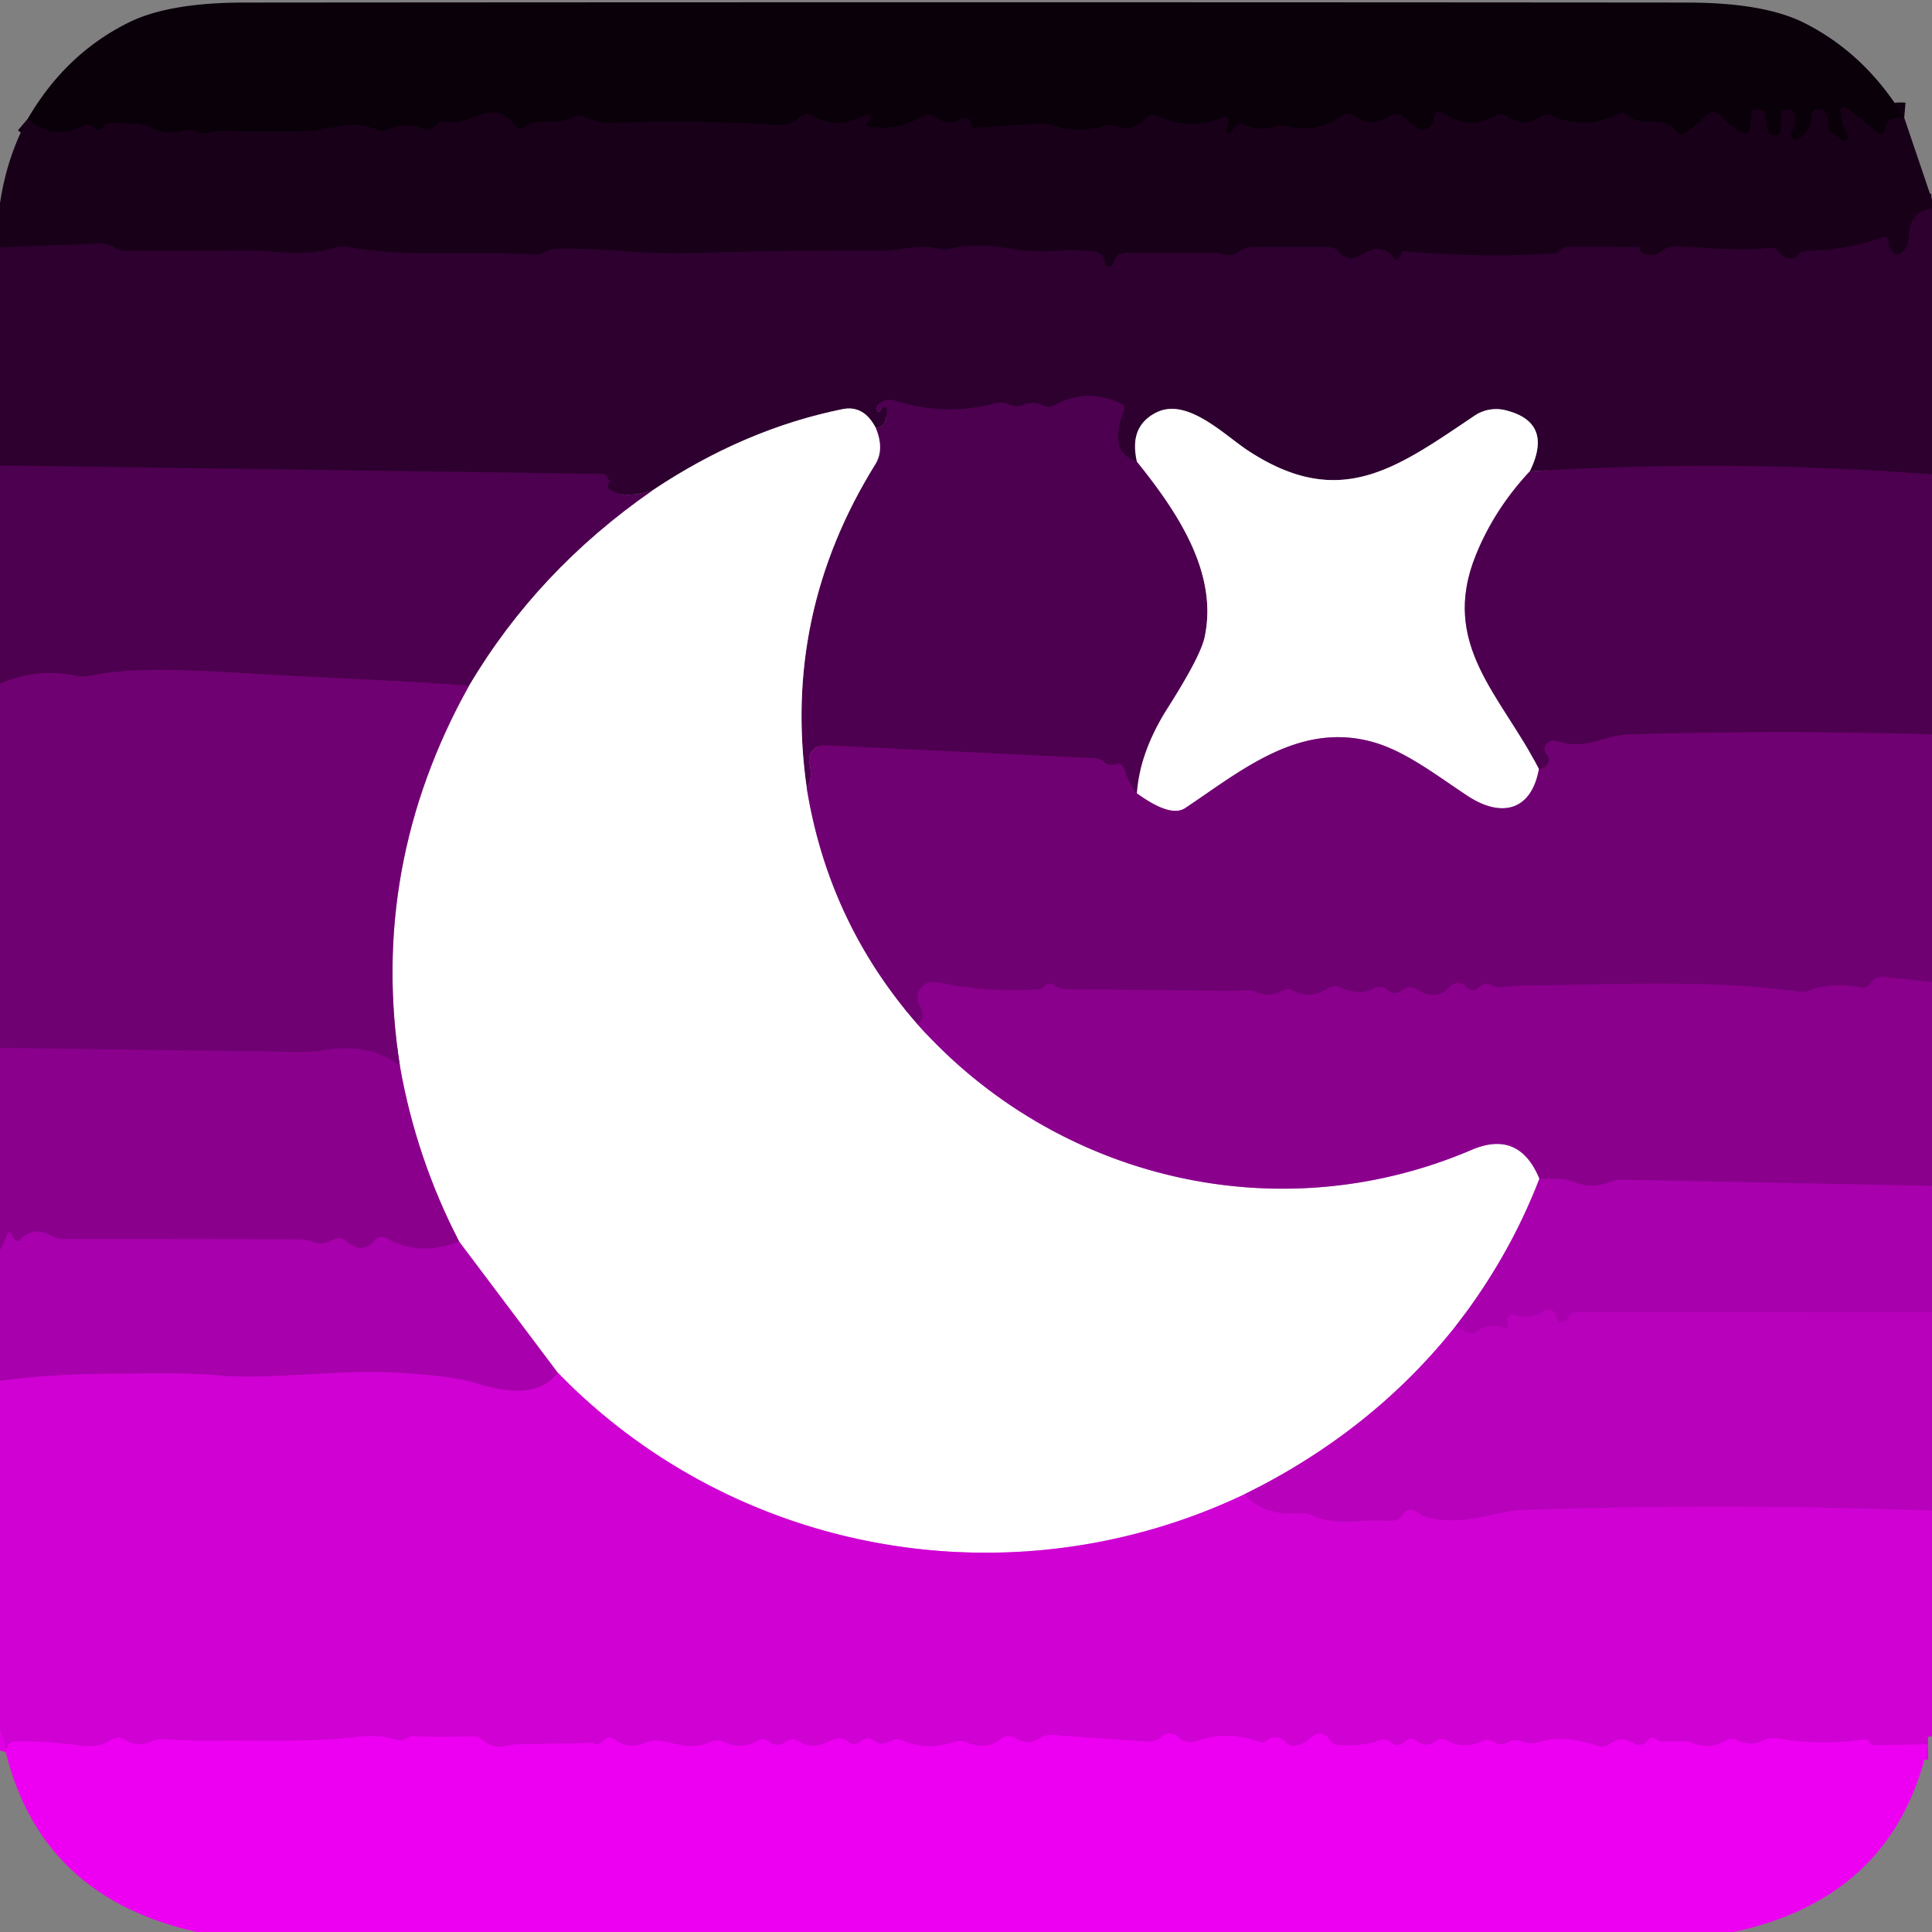 <?xml version="1.0" encoding="UTF-8" standalone="no"?>
<!DOCTYPE svg PUBLIC "-//W3C//DTD SVG 1.1//EN" "http://www.w3.org/Graphics/SVG/1.1/DTD/svg11.dtd">
<svg xmlns="http://www.w3.org/2000/svg" version="1.1" viewBox="0.00 0.00 128.00 128.00">
<rect x="0.00" y="0.00" width="128.00" height="128.00" fill="#808080" stroke="none"/>
<g stroke-width="2.00" fill="none" stroke-linecap="butt">
<path stroke="#110011" vector-effect="non-scaling-stroke" d="
  M 126.16 7.80
  Q 124.98 7.70 124.89 8.52
  Q 124.82 9.13 124.34 8.74
  L 122.60 7.35
  Q 121.82 6.72 121.97 7.71
  Q 122.07 8.34 122.41 8.93
  A 0.26 0.26 0.0 0 1 122.00 9.25
  Q 121.81 9.06 121.52 8.92
  Q 121.07 8.72 121.11 8.22
  Q 121.15 7.69 120.82 7.37
  A 0.48 0.48 0.0 0 0 120.01 7.71
  Q 119.99 8.70 119.18 9.19
  A 0.35 0.35 0.0 0 1 118.70 8.72
  Q 119.05 8.11 118.85 7.48
  A 0.30 0.30 0.0 0 0 118.54 7.27
  L 118.23 7.29
  Q 118.01 7.31 118.01 7.53
  L 118.00 8.53
  A 0.44 0.44 0.0 0 1 117.13 8.64
  Q 116.98 8.10 116.96 7.56
  Q 116.96 7.38 116.79 7.31
  Q 116.55 7.22 116.21 7.28
  A 0.20 0.19 -89.7 0 0 116.05 7.45
  L 115.94 8.46
  Q 115.87 9.02 115.37 8.76
  Q 114.56 8.34 113.99 7.65
  Q 113.60 7.19 113.14 7.58
  L 111.77 8.75
  Q 111.35 9.10 111.02 8.67
  C 110.16 7.53 108.87 8.55 107.90 7.66
  Q 107.57 7.36 107.18 7.56
  Q 105.06 8.64 102.82 7.69
  Q 102.37 7.49 101.96 7.78
  Q 100.93 8.50 99.92 7.74
  Q 99.51 7.43 99.07 7.68
  Q 97.35 8.64 95.73 7.55
  Q 95.05 7.10 94.98 7.91
  Q 94.94 8.28 94.70 8.46
  Q 94.26 8.79 93.83 8.44
  L 92.95 7.73
  Q 92.55 7.41 92.11 7.68
  Q 90.80 8.53 89.71 7.66
  A 0.66 0.65 46.3 0 0 88.94 7.64
  Q 87.29 8.83 85.39 8.38
  Q 84.95 8.27 84.51 8.39
  Q 83.38 8.70 82.35 8.26
  Q 82.09 8.15 81.89 8.36
  L 81.65 8.63
  Q 81.12 9.21 81.31 8.44
  Q 81.36 8.21 81.38 7.99
  Q 81.42 7.61 81.07 7.76
  Q 78.84 8.70 76.78 7.71
  Q 76.30 7.49 75.93 7.85
  Q 75.02 8.74 73.93 8.37
  Q 73.50 8.22 73.06 8.36
  Q 71.41 8.90 69.80 8.32
  Q 69.33 8.16 68.84 8.19
  L 64.62 8.47
  Q 64.48 8.48 64.42 8.36
  Q 64.33 8.18 64.24 8.01
  A 0.37 0.36 60.8 0 0 63.73 7.86
  Q 62.78 8.42 61.97 7.75
  Q 61.56 7.42 61.12 7.70
  Q 59.49 8.73 57.48 8.38
  Q 57.32 8.35 57.41 8.21
  Q 57.47 8.11 57.55 8.00
  Q 58.03 7.29 56.99 7.78
  Q 55.35 8.56 53.83 7.65
  Q 53.40 7.40 53.03 7.74
  Q 52.79 7.95 52.52 8.09
  Q 52.12 8.32 51.44 8.27
  Q 45.94 7.94 40.42 8.15
  Q 39.91 8.17 39.43 8.00
  L 38.75 7.76
  Q 38.30 7.59 37.87 7.82
  C 36.77 8.39 35.66 7.75 34.80 8.38
  Q 34.40 8.67 34.10 8.28
  C 32.58 6.39 31.32 8.38 29.46 8.08
  Q 29.08 8.02 28.85 8.33
  Q 28.54 8.72 28.02 8.53
  Q 26.79 8.09 25.74 8.56
  Q 25.34 8.74 24.94 8.58
  Q 23.83 8.13 22.71 8.33
  Q 20.80 8.68 20.65 8.68
  Q 17.57 8.75 14.49 8.67
  Q 14.43 8.67 13.53 8.84
  Q 13.23 8.89 13.00 8.74
  Q 12.66 8.52 12.27 8.64
  Q 11.10 8.99 9.96 8.45
  Q 9.46 8.22 8.91 8.20
  L 7.35 8.14
  A 0.58 0.58 0.0 0 0 6.86 8.38
  Q 6.55 8.80 6.19 8.46
  Q 5.85 8.13 5.43 8.36
  Q 3.59 9.36 1.84 7.87"
/>
<path stroke="#230024" vector-effect="non-scaling-stroke" d="
  M 128.00 13.83
  Q 126.53 13.90 126.45 15.79
  A 0.96 0.77 60.6 0 1 126.40 16.09
  Q 126.22 16.70 125.79 16.85
  Q 125.56 16.94 125.40 16.74
  Q 125.11 16.39 125.12 16.10
  Q 125.14 15.56 124.63 15.75
  Q 122.27 16.60 119.71 16.61
  A 0.77 0.75 -68.7 0 0 119.14 16.87
  Q 118.85 17.19 118.45 17.10
  Q 118.08 17.03 117.87 16.71
  Q 117.65 16.36 117.25 16.42
  C 115.43 16.68 112.88 16.37 110.98 16.34
  Q 110.51 16.33 110.14 16.62
  Q 109.59 17.07 108.83 16.78
  Q 108.75 16.75 108.72 16.70
  Q 108.64 16.59 108.63 16.46
  Q 108.62 16.37 108.52 16.37
  Q 106.14 16.37 103.75 16.36
  Q 103.56 16.36 103.38 16.57
  Q 103.20 16.78 102.92 16.80
  Q 97.96 17.11 93.03 16.64
  Q 92.92 16.63 92.87 16.73
  Q 92.79 16.90 92.72 17.04
  Q 92.55 17.36 92.34 17.07
  Q 91.86 16.45 91.05 16.51
  Q 90.86 16.53 89.99 16.97
  Q 89.24 17.35 88.69 16.69
  Q 88.42 16.37 88.00 16.37
  L 82.96 16.37
  A 1.48 1.46 27.0 0 0 82.11 16.64
  Q 81.57 17.03 80.98 16.83
  Q 80.69 16.74 80.39 16.74
  L 74.70 16.74
  Q 74.31 16.74 74.01 16.98
  Q 73.80 17.15 73.75 17.45
  A 0.26 0.26 0.0 0 1 73.25 17.50
  L 73.14 17.17
  Q 72.98 16.72 72.51 16.67
  Q 71.12 16.51 69.74 16.63
  C 67.37 16.83 65.55 15.90 63.04 16.46
  Q 62.56 16.57 62.08 16.46
  C 60.85 16.17 59.40 16.62 58.50 16.61
  Q 51.94 16.58 45.38 16.78
  C 42.72 16.86 39.73 16.40 36.86 16.49
  C 36.25 16.51 35.91 16.90 35.50 16.88
  C 30.81 16.57 27.08 17.09 23.10 16.37
  Q 22.61 16.29 22.13 16.43
  C 20.11 17.04 18.04 16.59 16.46 16.60
  Q 12.34 16.63 8.21 16.61
  Q 8.00 16.61 7.81 16.51
  Q 7.66 16.43 7.52 16.35
  Q 7.08 16.12 6.58 16.14
  L 0.00 16.39"
/>
<path stroke="#3d003f" vector-effect="non-scaling-stroke" d="
  M 128.00 31.43
  Q 114.80 30.41 101.35 31.23"
/>
<path stroke="#968097" vector-effect="non-scaling-stroke" d="
  M 101.35 31.23
  Q 102.95 27.97 99.74 27.18
  A 2.58 2.53 34.7 0 0 97.71 27.53
  C 92.52 31.02 88.80 33.83 82.74 29.89
  C 81.12 28.84 78.64 26.27 76.57 27.35
  Q 74.79 28.27 75.32 30.58"
/>
<path stroke="#3d003f" vector-effect="non-scaling-stroke" d="
  M 75.32 30.58
  Q 73.39 29.97 74.44 27.26
  Q 74.59 26.88 74.22 26.71
  Q 72.00 25.69 69.89 26.84
  Q 69.50 27.05 69.11 26.86
  Q 68.48 26.55 67.76 26.84
  Q 67.33 27.01 66.88 26.80
  Q 66.44 26.60 65.97 26.72
  Q 62.57 27.61 59.26 26.54
  Q 58.84 26.40 58.44 26.61
  Q 58.01 26.85 58.12 27.23
  Q 58.15 27.35 58.24 27.26
  L 58.51 26.99
  A 0.15 0.15 0.0 0 1 58.76 27.10
  Q 58.77 28.36 58.01 28.33"
/>
<path stroke="#968097" vector-effect="non-scaling-stroke" d="
  M 58.01 28.33
  Q 57.22 26.82 55.81 27.11
  Q 49.30 28.43 43.23 32.49"
/>
<path stroke="#3d003f" vector-effect="non-scaling-stroke" d="
  M 43.23 32.49
  Q 41.21 33.12 40.34 32.38
  Q 40.26 32.31 40.27 32.21
  Q 40.27 32.04 40.37 31.96
  Q 40.45 31.89 40.37 31.82
  Q 40.28 31.75 40.22 31.61
  Q 40.12 31.41 39.90 31.40
  L 0.00 30.84"
/>
<path stroke="#a680a7" vector-effect="non-scaling-stroke" d="
  M 75.32 30.58
  C 78.09 34.01 80.71 38.00 79.81 42.22
  Q 79.54 43.48 77.39 46.87
  Q 75.52 49.80 75.32 52.56"
/>
<path stroke="#5f0161" vector-effect="non-scaling-stroke" d="
  M 75.32 52.56
  Q 74.95 52.25 74.47 50.93
  Q 74.32 50.51 73.90 50.64
  Q 73.48 50.77 73.17 50.51
  Q 72.87 50.25 72.47 50.23
  L 54.62 49.38
  A 0.97 0.97 0.0 0 0 53.63 50.56
  Q 53.87 51.61 53.45 52.21"
/>
<path stroke="#a680a7" vector-effect="non-scaling-stroke" d="
  M 53.45 52.21
  Q 51.80 40.73 57.99 30.76
  Q 58.61 29.75 58.01 28.33"
/>
<path stroke="#b880b9" vector-effect="non-scaling-stroke" d="
  M 53.45 52.21
  Q 54.89 61.11 60.78 67.85"
/>
<path stroke="#c580c6" vector-effect="non-scaling-stroke" d="
  M 60.78 67.85
  C 69.94 78.12 84.65 81.68 97.50 76.18
  Q 100.64 74.84 101.99 78.09"
/>
<path stroke="#d480d6" vector-effect="non-scaling-stroke" d="
  M 101.99 78.09
  Q 99.98 83.31 96.44 87.86"
/>
<path stroke="#db80dd" vector-effect="non-scaling-stroke" d="
  M 96.44 87.86
  Q 90.92 94.82 82.45 99.00"
/>
<path stroke="#e780e9" vector-effect="non-scaling-stroke" d="
  M 82.45 99.00
  C 67.12 106.29 48.77 103.11 36.94 90.93"
/>
<path stroke="#d480d6" vector-effect="non-scaling-stroke" d="
  M 36.94 90.93
  L 30.42 82.26"
/>
<path stroke="#c580c6" vector-effect="non-scaling-stroke" d="
  M 30.42 82.26
  Q 27.57 76.73 26.50 70.66"
/>
<path stroke="#b880b9" vector-effect="non-scaling-stroke" d="
  M 26.50 70.66
  Q 24.42 57.40 31.07 45.43"
/>
<path stroke="#a680a7" vector-effect="non-scaling-stroke" d="
  M 31.07 45.43
  Q 35.60 37.78 43.23 32.49"
/>
<path stroke="#a680a7" vector-effect="non-scaling-stroke" d="
  M 101.35 31.23
  Q 99.01 33.74 97.79 36.75
  C 95.36 42.71 99.45 46.05 101.96 50.94"
/>
<path stroke="#b880b9" vector-effect="non-scaling-stroke" d="
  M 101.96 50.94
  C 101.47 53.70 99.50 54.21 97.26 52.75
  C 95.28 51.45 93.18 49.80 91.02 49.18
  C 86.09 47.76 82.22 51.08 78.52 53.54
  Q 77.55 54.18 75.32 52.56"
/>
<path stroke="#5f0161" vector-effect="non-scaling-stroke" d="
  M 31.07 45.43
  Q 28.49 45.21 20.75 44.85
  C 14.65 44.57 9.73 44.00 5.98 44.77
  Q 5.50 44.87 5.01 44.77
  Q 2.45 44.22 0.00 45.31"
/>
<path stroke="#5f0161" vector-effect="non-scaling-stroke" d="
  M 128.00 48.66
  Q 118.01 48.36 107.91 48.66
  C 106.21 48.72 105.09 49.73 103.17 49.11
  Q 102.62 48.94 102.37 49.46
  Q 102.26 49.69 102.46 49.94
  Q 102.82 50.40 102.38 50.79
  Q 102.18 50.96 101.96 50.94"
/>
<path stroke="#7d0180" vector-effect="non-scaling-stroke" d="
  M 26.50 70.66
  Q 24.64 69.06 21.39 69.59
  Q 20.70 69.71 19.99 69.70
  L 0.00 69.43"
/>
<path stroke="#7d0180" vector-effect="non-scaling-stroke" d="
  M 128.00 65.06
  L 124.73 64.73
  A 0.79 0.79 0.0 0 0 123.98 65.10
  Q 123.71 65.52 123.21 65.42
  Q 121.41 65.08 120.04 65.58
  Q 119.56 65.76 119.05 65.69
  C 113.15 64.88 106.95 65.24 100.99 65.30
  Q 100.12 65.31 99.57 65.41
  Q 99.17 65.48 98.82 65.27
  Q 98.41 65.04 98.00 65.40
  Q 97.52 65.84 97.09 65.35
  Q 96.94 65.18 96.74 65.14
  Q 96.33 65.08 96.06 65.38
  Q 95.16 66.34 93.98 65.62
  Q 93.65 65.42 93.44 65.42
  Q 93.11 65.43 92.83 65.65
  A 0.68 0.67 -44.2 0 1 91.98 65.64
  Q 91.47 65.20 90.89 65.54
  Q 90.50 65.77 90.04 65.74
  Q 89.39 65.71 88.82 65.44
  Q 88.36 65.22 87.93 65.50
  Q 86.78 66.25 85.70 65.65
  Q 85.30 65.43 84.91 65.67
  C 84.31 66.02 83.85 65.97 83.15 65.70
  Q 82.79 65.56 82.37 65.63
  Q 82.14 65.66 81.92 65.66
  L 70.58 65.54
  Q 70.20 65.53 69.88 65.31
  Q 69.40 64.97 69.01 65.54
  Q 65.47 65.79 62.05 65.08
  A 1.04 1.04 0.0 0 0 60.94 66.63
  Q 61.39 67.40 60.78 67.85"
/>
<path stroke="#99009d" vector-effect="non-scaling-stroke" d="
  M 128.00 78.57
  L 107.35 78.16
  A 1.46 1.36 31.7 0 0 106.80 78.27
  Q 105.48 78.81 104.28 78.32
  Q 103.80 78.12 103.28 78.11
  L 101.99 78.09"
/>
<path stroke="#99009d" vector-effect="non-scaling-stroke" d="
  M 30.42 82.26
  Q 27.80 83.28 25.62 82.05
  Q 25.18 81.80 24.84 82.18
  Q 23.98 83.16 22.94 82.24
  Q 22.53 81.88 22.05 82.15
  Q 21.34 82.54 20.68 82.27
  Q 20.28 82.11 19.85 82.11
  L 4.20 82.09
  Q 3.76 82.09 3.38 81.87
  Q 2.24 81.18 1.29 82.17
  Q 1.17 82.31 1.03 82.19
  Q 0.90 82.07 0.82 81.88
  Q 0.62 81.41 0.42 81.89
  L 0.00 82.90"
/>
<path stroke="#b001b4" vector-effect="non-scaling-stroke" d="
  M 128.00 86.95
  L 104.51 86.91
  Q 104.03 86.91 103.84 87.36
  Q 103.76 87.55 103.51 87.62
  A 0.23 0.22 66.9 0 1 103.25 87.51
  Q 103.19 87.37 103.13 87.22
  Q 102.87 86.52 102.23 86.91
  Q 101.36 87.44 100.31 87.09
  A 0.35 0.35 0.0 0 0 99.86 87.44
  Q 99.88 87.63 99.87 87.82
  Q 99.87 88.08 99.63 87.99
  Q 98.55 87.61 97.91 88.19
  Q 97.61 88.47 97.24 88.28
  L 96.44 87.86"
/>
<path stroke="#bc01c0" vector-effect="non-scaling-stroke" d="
  M 36.94 90.93
  Q 35.56 92.93 31.50 91.63
  Q 29.96 91.14 26.00 90.93
  C 22.43 90.75 17.83 91.41 14.63 91.14
  C 11.76 90.90 9.83 91.01 7.33 91.02
  Q 3.53 91.02 0.00 91.48"
/>
<path stroke="#c301c7" vector-effect="non-scaling-stroke" d="
  M 128.00 100.08
  Q 114.52 99.59 101.03 100.03
  C 98.99 100.10 97.17 101.12 94.70 100.57
  Q 94.30 100.48 93.97 100.23
  Q 93.33 99.74 92.91 100.37
  A 0.92 0.92 0.0 0 1 92.08 100.77
  C 90.40 100.61 88.50 101.16 86.99 100.41
  Q 86.58 100.21 86.12 100.25
  Q 83.74 100.46 82.45 99.00"
/>
<path stroke="#de01e3" vector-effect="non-scaling-stroke" d="
  M 127.74 115.58
  L 124.16 115.62
  Q 123.92 115.62 123.84 115.40
  Q 123.77 115.20 123.51 115.24
  Q 120.63 115.67 117.72 115.17
  A 1.52 1.49 -53.1 0 0 116.80 115.31
  Q 115.99 115.72 115.11 115.31
  Q 114.68 115.11 114.27 115.34
  Q 113.16 115.98 112.04 115.42
  A 0.38 0.38 0.0 0 0 111.87 115.38
  L 110.19 115.38
  Q 109.95 115.38 109.75 115.24
  Q 109.42 114.99 109.10 115.37
  A 0.68 0.67 36.4 0 1 108.22 115.50
  Q 107.40 114.98 106.68 115.53
  Q 106.29 115.83 105.82 115.67
  Q 103.60 114.92 101.99 115.40
  Q 101.30 115.60 100.82 115.38
  Q 100.36 115.18 99.93 115.42
  Q 99.41 115.71 98.95 115.40
  Q 98.58 115.16 98.18 115.36
  Q 97.03 115.93 95.87 115.31
  Q 95.46 115.10 95.10 115.37
  Q 94.48 115.84 93.87 115.35
  Q 93.48 115.04 93.10 115.37
  Q 92.58 115.81 92.20 115.47
  Q 91.83 115.13 91.36 115.31
  Q 90.29 115.71 88.76 115.62
  Q 88.27 115.59 88.10 115.28
  Q 87.87 114.88 87.42 114.87
  Q 87.11 114.87 86.89 115.09
  Q 86.51 115.47 86.00 115.62
  Q 85.42 115.78 85.13 115.38
  A 0.95 0.68 -20.3 0 0 84.25 115.14
  Q 84.08 115.17 83.95 115.30
  Q 83.74 115.52 83.45 115.41
  Q 81.26 114.63 79.26 115.36
  A 1.14 1.12 -33.7 0 1 78.12 115.14
  Q 77.52 114.59 76.92 115.09
  Q 76.52 115.42 76.01 115.39
  L 69.73 114.95
  A 1.41 1.40 -59.3 0 0 68.88 115.17
  Q 68.08 115.69 67.30 115.17
  A 0.84 0.83 -46.3 0 0 66.33 115.20
  Q 65.26 116.01 64.02 115.43
  Q 63.64 115.26 63.25 115.40
  Q 61.44 116.04 59.74 115.29
  Q 59.45 115.17 59.16 115.29
  Q 58.96 115.37 58.76 115.45
  Q 58.30 115.64 57.92 115.34
  Q 57.48 115.00 57.05 115.36
  Q 56.61 115.73 56.16 115.38
  Q 55.73 115.04 55.22 115.25
  C 54.17 115.69 53.78 115.88 52.83 115.33
  A 0.66 0.65 -48.7 0 0 52.10 115.38
  Q 51.50 115.83 50.91 115.38
  Q 50.56 115.12 50.18 115.33
  Q 49.09 115.96 47.97 115.41
  Q 47.55 115.20 47.11 115.40
  C 45.73 116.03 44.78 115.45 43.60 115.31
  Q 43.23 115.26 42.88 115.42
  Q 41.67 115.95 40.78 115.28
  Q 40.32 114.93 39.94 115.36
  Q 39.62 115.71 39.24 115.47
  Q 36.86 115.54 34.45 115.56
  Q 34.07 115.56 33.70 115.65
  Q 32.66 115.89 31.99 115.31
  Q 31.64 115.00 31.17 115.03
  Q 29.27 115.13 27.39 115.02
  Q 27.26 115.01 27.16 115.06
  Q 27.02 115.13 26.88 115.21
  A 0.71 0.68 36.4 0 1 26.34 115.28
  Q 25.04 114.91 23.72 115.07
  C 20.51 115.45 17.24 115.29 14.00 115.33
  Q 12.49 115.35 10.96 115.23
  Q 10.44 115.18 9.97 115.40
  Q 9.11 115.80 8.30 115.28
  Q 7.83 114.98 7.36 115.28
  Q 6.52 115.80 5.50 115.67
  Q 3.29 115.37 1.08 115.36
  Q 0.66 115.36 0.49 115.75
  Q 0.43 115.89 0.38 116.08"
/>
</g>
<path fill="#090009" d="
  M 126.16 7.80
  Q 124.98 7.70 124.89 8.52
  Q 124.82 9.13 124.34 8.74
  L 122.60 7.35
  Q 121.82 6.72 121.97 7.71
  Q 122.07 8.34 122.41 8.93
  A 0.26 0.26 0.0 0 1 122.00 9.25
  Q 121.81 9.06 121.52 8.92
  Q 121.07 8.72 121.11 8.22
  Q 121.15 7.69 120.82 7.37
  A 0.48 0.48 0.0 0 0 120.01 7.71
  Q 119.99 8.70 119.18 9.19
  A 0.35 0.35 0.0 0 1 118.70 8.72
  Q 119.05 8.11 118.85 7.48
  A 0.30 0.30 0.0 0 0 118.54 7.27
  L 118.23 7.29
  Q 118.01 7.31 118.01 7.53
  L 118.00 8.53
  A 0.44 0.44 0.0 0 1 117.13 8.64
  Q 116.98 8.10 116.96 7.56
  Q 116.96 7.38 116.79 7.31
  Q 116.55 7.22 116.21 7.28
  A 0.20 0.19 -89.7 0 0 116.05 7.45
  L 115.94 8.46
  Q 115.87 9.02 115.37 8.76
  Q 114.56 8.34 113.99 7.65
  Q 113.60 7.19 113.14 7.58
  L 111.77 8.75
  Q 111.35 9.10 111.02 8.67
  C 110.16 7.53 108.87 8.55 107.90 7.66
  Q 107.57 7.36 107.18 7.56
  Q 105.06 8.64 102.82 7.69
  Q 102.37 7.49 101.96 7.78
  Q 100.93 8.50 99.92 7.74
  Q 99.51 7.43 99.07 7.68
  Q 97.35 8.64 95.73 7.55
  Q 95.05 7.10 94.98 7.91
  Q 94.94 8.28 94.70 8.46
  Q 94.26 8.79 93.83 8.44
  L 92.95 7.73
  Q 92.55 7.41 92.11 7.68
  Q 90.80 8.53 89.71 7.66
  A 0.66 0.65 46.3 0 0 88.94 7.64
  Q 87.29 8.83 85.39 8.38
  Q 84.95 8.27 84.51 8.39
  Q 83.38 8.70 82.35 8.26
  Q 82.09 8.15 81.89 8.36
  L 81.65 8.63
  Q 81.12 9.21 81.31 8.44
  Q 81.36 8.21 81.38 7.99
  Q 81.42 7.61 81.07 7.76
  Q 78.84 8.70 76.78 7.71
  Q 76.30 7.49 75.93 7.85
  Q 75.02 8.74 73.93 8.37
  Q 73.50 8.22 73.06 8.36
  Q 71.41 8.90 69.80 8.32
  Q 69.33 8.16 68.84 8.19
  L 64.62 8.47
  Q 64.48 8.48 64.42 8.36
  Q 64.33 8.18 64.24 8.01
  A 0.37 0.36 60.8 0 0 63.73 7.86
  Q 62.78 8.42 61.97 7.75
  Q 61.56 7.42 61.12 7.70
  Q 59.49 8.73 57.48 8.38
  Q 57.32 8.35 57.41 8.21
  Q 57.47 8.11 57.55 8.00
  Q 58.03 7.29 56.99 7.78
  Q 55.35 8.56 53.83 7.65
  Q 53.40 7.40 53.03 7.74
  Q 52.79 7.95 52.52 8.09
  Q 52.12 8.32 51.44 8.27
  Q 45.94 7.94 40.42 8.15
  Q 39.91 8.17 39.43 8.00
  L 38.75 7.76
  Q 38.30 7.59 37.87 7.82
  C 36.77 8.39 35.66 7.75 34.80 8.38
  Q 34.40 8.67 34.10 8.28
  C 32.58 6.39 31.32 8.38 29.46 8.08
  Q 29.08 8.02 28.85 8.33
  Q 28.54 8.72 28.02 8.53
  Q 26.79 8.09 25.74 8.56
  Q 25.34 8.74 24.94 8.58
  Q 23.83 8.13 22.71 8.33
  Q 20.80 8.68 20.65 8.68
  Q 17.57 8.75 14.49 8.67
  Q 14.43 8.67 13.53 8.84
  Q 13.23 8.89 13.00 8.74
  Q 12.66 8.52 12.27 8.64
  Q 11.10 8.99 9.96 8.45
  Q 9.46 8.22 8.91 8.20
  L 7.35 8.14
  A 0.58 0.58 0.0 0 0 6.86 8.38
  Q 6.55 8.80 6.19 8.46
  Q 5.85 8.13 5.43 8.36
  Q 3.59 9.36 1.84 7.87
  Q 4.35 3.55 8.55 1.48
  Q 11.21 0.17 16.19 0.17
  Q 63.96 0.13 111.73 0.17
  Q 116.85 0.17 119.52 1.51
  Q 123.59 3.55 126.16 7.80
  Z"
/>
<path fill="#180019" d="
  M 126.16 7.80
  L 128.00 13.23
  Q 128.05 13.43 128.00 13.83
  Q 126.53 13.90 126.45 15.79
  A 0.96 0.77 60.6 0 1 126.40 16.09
  Q 126.22 16.70 125.79 16.85
  Q 125.56 16.94 125.40 16.74
  Q 125.11 16.39 125.12 16.10
  Q 125.14 15.56 124.63 15.75
  Q 122.27 16.60 119.71 16.61
  A 0.77 0.75 -68.7 0 0 119.14 16.87
  Q 118.85 17.19 118.45 17.10
  Q 118.08 17.03 117.87 16.71
  Q 117.65 16.36 117.25 16.42
  C 115.43 16.68 112.88 16.37 110.98 16.34
  Q 110.51 16.33 110.14 16.62
  Q 109.59 17.07 108.83 16.78
  Q 108.75 16.75 108.72 16.70
  Q 108.64 16.59 108.63 16.46
  Q 108.62 16.37 108.52 16.37
  Q 106.14 16.37 103.75 16.36
  Q 103.56 16.36 103.38 16.57
  Q 103.20 16.78 102.92 16.80
  Q 97.96 17.11 93.03 16.64
  Q 92.92 16.63 92.87 16.73
  Q 92.79 16.90 92.72 17.04
  Q 92.55 17.36 92.34 17.07
  Q 91.86 16.45 91.05 16.51
  Q 90.86 16.53 89.99 16.97
  Q 89.24 17.35 88.69 16.69
  Q 88.42 16.37 88.00 16.37
  L 82.96 16.37
  A 1.48 1.46 27.0 0 0 82.11 16.64
  Q 81.57 17.03 80.98 16.83
  Q 80.69 16.74 80.39 16.74
  L 74.70 16.74
  Q 74.31 16.74 74.01 16.98
  Q 73.80 17.15 73.75 17.45
  A 0.26 0.26 0.0 0 1 73.25 17.50
  L 73.14 17.17
  Q 72.98 16.72 72.51 16.67
  Q 71.12 16.51 69.74 16.63
  C 67.37 16.83 65.55 15.90 63.04 16.46
  Q 62.56 16.57 62.08 16.46
  C 60.85 16.17 59.40 16.62 58.50 16.61
  Q 51.94 16.58 45.38 16.78
  C 42.72 16.86 39.73 16.40 36.86 16.49
  C 36.25 16.51 35.91 16.90 35.50 16.88
  C 30.81 16.57 27.08 17.09 23.10 16.37
  Q 22.61 16.29 22.13 16.43
  C 20.11 17.04 18.04 16.59 16.46 16.60
  Q 12.34 16.63 8.21 16.61
  Q 8.00 16.61 7.81 16.51
  Q 7.66 16.43 7.52 16.35
  Q 7.08 16.12 6.58 16.14
  L 0.00 16.39
  L 0.00 13.46
  Q 0.47 10.35 1.84 7.87
  Q 3.59 9.36 5.43 8.36
  Q 5.85 8.13 6.19 8.46
  Q 6.55 8.80 6.86 8.38
  A 0.58 0.58 0.0 0 1 7.35 8.14
  L 8.91 8.20
  Q 9.46 8.22 9.96 8.45
  Q 11.10 8.99 12.27 8.64
  Q 12.66 8.52 13.00 8.74
  Q 13.23 8.89 13.53 8.84
  Q 14.43 8.67 14.49 8.67
  Q 17.57 8.75 20.65 8.68
  Q 20.80 8.68 22.71 8.33
  Q 23.83 8.13 24.94 8.58
  Q 25.34 8.74 25.74 8.56
  Q 26.79 8.09 28.02 8.53
  Q 28.54 8.72 28.85 8.33
  Q 29.08 8.02 29.46 8.08
  C 31.32 8.38 32.58 6.39 34.10 8.28
  Q 34.40 8.67 34.80 8.38
  C 35.66 7.75 36.77 8.39 37.87 7.82
  Q 38.30 7.59 38.75 7.76
  L 39.43 8.00
  Q 39.91 8.17 40.42 8.15
  Q 45.94 7.94 51.44 8.27
  Q 52.12 8.32 52.52 8.09
  Q 52.79 7.95 53.03 7.74
  Q 53.40 7.40 53.83 7.65
  Q 55.35 8.56 56.99 7.78
  Q 58.03 7.29 57.55 8.00
  Q 57.47 8.11 57.41 8.21
  Q 57.32 8.35 57.48 8.38
  Q 59.49 8.73 61.12 7.70
  Q 61.56 7.42 61.97 7.75
  Q 62.78 8.42 63.73 7.86
  A 0.37 0.36 60.8 0 1 64.24 8.01
  Q 64.33 8.18 64.42 8.36
  Q 64.48 8.48 64.62 8.47
  L 68.84 8.19
  Q 69.33 8.16 69.80 8.32
  Q 71.41 8.90 73.06 8.36
  Q 73.50 8.22 73.93 8.37
  Q 75.02 8.74 75.93 7.85
  Q 76.30 7.49 76.78 7.71
  Q 78.84 8.70 81.07 7.76
  Q 81.42 7.61 81.38 7.99
  Q 81.36 8.21 81.31 8.44
  Q 81.12 9.21 81.65 8.63
  L 81.89 8.36
  Q 82.09 8.15 82.35 8.26
  Q 83.38 8.70 84.51 8.39
  Q 84.95 8.27 85.39 8.38
  Q 87.29 8.83 88.94 7.64
  A 0.66 0.65 46.3 0 1 89.71 7.66
  Q 90.80 8.53 92.11 7.68
  Q 92.55 7.41 92.95 7.73
  L 93.83 8.44
  Q 94.26 8.79 94.70 8.46
  Q 94.94 8.28 94.98 7.91
  Q 95.05 7.10 95.73 7.55
  Q 97.35 8.64 99.07 7.68
  Q 99.51 7.43 99.92 7.74
  Q 100.93 8.50 101.96 7.78
  Q 102.37 7.49 102.82 7.69
  Q 105.06 8.64 107.18 7.56
  Q 107.57 7.36 107.90 7.66
  C 108.87 8.55 110.16 7.53 111.02 8.67
  Q 111.35 9.10 111.77 8.75
  L 113.14 7.58
  Q 113.60 7.19 113.99 7.65
  Q 114.56 8.34 115.37 8.76
  Q 115.87 9.02 115.94 8.46
  L 116.05 7.45
  A 0.20 0.19 -89.7 0 1 116.21 7.28
  Q 116.55 7.22 116.79 7.31
  Q 116.96 7.38 116.96 7.56
  Q 116.98 8.10 117.13 8.64
  A 0.44 0.44 0.0 0 0 118.00 8.53
  L 118.01 7.53
  Q 118.01 7.31 118.23 7.29
  L 118.54 7.27
  A 0.30 0.30 0.0 0 1 118.85 7.48
  Q 119.05 8.11 118.70 8.72
  A 0.35 0.35 0.0 0 0 119.18 9.19
  Q 119.99 8.70 120.01 7.71
  A 0.48 0.48 0.0 0 1 120.82 7.37
  Q 121.15 7.69 121.11 8.22
  Q 121.07 8.72 121.52 8.92
  Q 121.81 9.06 122.00 9.25
  A 0.26 0.26 0.0 0 0 122.41 8.93
  Q 122.07 8.34 121.97 7.71
  Q 121.82 6.72 122.60 7.35
  L 124.34 8.74
  Q 124.82 9.13 124.89 8.52
  Q 124.98 7.70 126.16 7.80
  Z"
/>
<path fill="#2d002f" d="
  M 128.00 13.83
  L 128.00 31.43
  Q 114.80 30.41 101.35 31.23
  Q 102.95 27.97 99.74 27.18
  A 2.58 2.53 34.7 0 0 97.71 27.53
  C 92.52 31.02 88.80 33.83 82.74 29.89
  C 81.12 28.84 78.64 26.27 76.57 27.35
  Q 74.79 28.27 75.32 30.58
  Q 73.39 29.97 74.44 27.26
  Q 74.59 26.88 74.22 26.71
  Q 72.00 25.69 69.89 26.84
  Q 69.50 27.05 69.11 26.86
  Q 68.48 26.55 67.76 26.84
  Q 67.33 27.01 66.88 26.80
  Q 66.44 26.60 65.97 26.72
  Q 62.57 27.61 59.26 26.54
  Q 58.84 26.40 58.44 26.61
  Q 58.01 26.85 58.12 27.23
  Q 58.15 27.35 58.24 27.26
  L 58.51 26.99
  A 0.15 0.15 0.0 0 1 58.76 27.10
  Q 58.77 28.36 58.01 28.33
  Q 57.22 26.82 55.81 27.11
  Q 49.30 28.43 43.23 32.49
  Q 41.21 33.12 40.34 32.38
  Q 40.26 32.31 40.27 32.21
  Q 40.27 32.04 40.37 31.96
  Q 40.45 31.89 40.37 31.82
  Q 40.28 31.75 40.22 31.61
  Q 40.12 31.41 39.90 31.40
  L 0.00 30.84
  L 0.00 16.39
  L 6.58 16.14
  Q 7.08 16.12 7.52 16.35
  Q 7.66 16.43 7.81 16.51
  Q 8.00 16.61 8.21 16.61
  Q 12.34 16.63 16.46 16.60
  C 18.04 16.59 20.11 17.04 22.13 16.43
  Q 22.61 16.29 23.10 16.37
  C 27.08 17.09 30.81 16.57 35.50 16.88
  C 35.91 16.90 36.25 16.51 36.86 16.49
  C 39.73 16.40 42.72 16.86 45.38 16.78
  Q 51.94 16.58 58.50 16.61
  C 59.40 16.62 60.85 16.17 62.08 16.46
  Q 62.56 16.57 63.04 16.46
  C 65.55 15.90 67.37 16.83 69.74 16.63
  Q 71.12 16.51 72.51 16.67
  Q 72.98 16.72 73.14 17.17
  L 73.25 17.50
  A 0.26 0.26 0.0 0 0 73.75 17.45
  Q 73.80 17.15 74.01 16.98
  Q 74.31 16.74 74.70 16.74
  L 80.39 16.74
  Q 80.69 16.74 80.98 16.83
  Q 81.57 17.03 82.11 16.64
  A 1.48 1.46 27.0 0 1 82.96 16.37
  L 88.00 16.37
  Q 88.42 16.37 88.69 16.69
  Q 89.24 17.35 89.99 16.97
  Q 90.86 16.53 91.05 16.51
  Q 91.86 16.45 92.34 17.07
  Q 92.55 17.36 92.72 17.04
  Q 92.79 16.90 92.87 16.73
  Q 92.92 16.63 93.03 16.64
  Q 97.96 17.11 102.92 16.80
  Q 103.20 16.78 103.38 16.57
  Q 103.56 16.36 103.75 16.36
  Q 106.14 16.37 108.52 16.37
  Q 108.62 16.37 108.63 16.46
  Q 108.64 16.59 108.72 16.70
  Q 108.75 16.75 108.83 16.78
  Q 109.59 17.07 110.14 16.62
  Q 110.51 16.33 110.98 16.34
  C 112.88 16.37 115.43 16.68 117.25 16.42
  Q 117.65 16.36 117.87 16.71
  Q 118.08 17.03 118.45 17.10
  Q 118.85 17.19 119.14 16.87
  A 0.77 0.75 -68.7 0 1 119.71 16.61
  Q 122.27 16.60 124.63 15.75
  Q 125.14 15.56 125.12 16.10
  Q 125.11 16.39 125.40 16.74
  Q 125.56 16.94 125.79 16.85
  Q 126.22 16.70 126.40 16.09
  A 0.96 0.77 60.6 0 0 126.45 15.79
  Q 126.53 13.90 128.00 13.83
  Z"
/>
<path fill="#4d004f" d="
  M 75.32 30.58
  C 78.09 34.01 80.71 38.00 79.81 42.22
  Q 79.54 43.48 77.39 46.87
  Q 75.52 49.80 75.32 52.56
  Q 74.95 52.25 74.47 50.93
  Q 74.32 50.51 73.90 50.64
  Q 73.48 50.77 73.17 50.51
  Q 72.87 50.25 72.47 50.23
  L 54.62 49.38
  A 0.97 0.97 0.0 0 0 53.63 50.56
  Q 53.87 51.61 53.45 52.21
  Q 51.80 40.73 57.99 30.76
  Q 58.61 29.75 58.01 28.33
  Q 58.77 28.36 58.76 27.10
  A 0.15 0.15 0.0 0 0 58.51 26.99
  L 58.24 27.26
  Q 58.15 27.35 58.12 27.23
  Q 58.01 26.85 58.44 26.61
  Q 58.84 26.40 59.26 26.54
  Q 62.57 27.61 65.97 26.72
  Q 66.44 26.60 66.88 26.80
  Q 67.33 27.01 67.76 26.84
  Q 68.48 26.55 69.11 26.86
  Q 69.50 27.05 69.89 26.84
  Q 72.00 25.69 74.22 26.71
  Q 74.59 26.88 74.44 27.26
  Q 73.39 29.97 75.32 30.58
  Z"
/>
<path fill="#ffffff" d="
  M 58.01 28.33
  Q 58.61 29.75 57.99 30.76
  Q 51.80 40.73 53.45 52.21
  Q 54.89 61.11 60.78 67.85
  C 69.94 78.12 84.65 81.68 97.50 76.18
  Q 100.64 74.84 101.99 78.09
  Q 99.98 83.31 96.44 87.86
  Q 90.92 94.82 82.45 99.00
  C 67.12 106.29 48.77 103.11 36.94 90.93
  L 30.42 82.26
  Q 27.57 76.73 26.50 70.66
  Q 24.42 57.40 31.07 45.43
  Q 35.60 37.78 43.23 32.49
  Q 49.30 28.43 55.81 27.11
  Q 57.22 26.82 58.01 28.33
  Z"
/>
<path fill="#ffffff" d="
  M 101.35 31.23
  Q 99.01 33.74 97.79 36.75
  C 95.36 42.71 99.45 46.05 101.96 50.94
  C 101.47 53.70 99.50 54.21 97.26 52.75
  C 95.28 51.45 93.18 49.80 91.02 49.18
  C 86.09 47.76 82.22 51.08 78.52 53.54
  Q 77.55 54.18 75.32 52.56
  Q 75.52 49.80 77.39 46.87
  Q 79.54 43.48 79.81 42.22
  C 80.71 38.00 78.09 34.01 75.32 30.58
  Q 74.79 28.27 76.57 27.35
  C 78.64 26.27 81.12 28.84 82.74 29.89
  C 88.80 33.83 92.52 31.02 97.71 27.53
  A 2.58 2.53 34.7 0 1 99.74 27.18
  Q 102.95 27.97 101.35 31.23
  Z"
/>
<path fill="#4d004f" d="
  M 43.23 32.49
  Q 35.60 37.78 31.07 45.43
  Q 28.49 45.21 20.75 44.85
  C 14.65 44.57 9.73 44.00 5.98 44.77
  Q 5.50 44.87 5.01 44.77
  Q 2.45 44.22 0.00 45.31
  L 0.00 30.84
  L 39.90 31.40
  Q 40.12 31.41 40.22 31.61
  Q 40.28 31.75 40.37 31.82
  Q 40.45 31.89 40.37 31.96
  Q 40.27 32.04 40.27 32.21
  Q 40.26 32.31 40.34 32.38
  Q 41.21 33.12 43.23 32.49
  Z"
/>
<path fill="#4d004f" d="
  M 128.00 31.43
  L 128.00 48.66
  Q 118.01 48.36 107.91 48.66
  C 106.21 48.72 105.09 49.73 103.17 49.11
  Q 102.62 48.94 102.37 49.46
  Q 102.26 49.69 102.46 49.94
  Q 102.82 50.40 102.38 50.79
  Q 102.18 50.96 101.96 50.94
  C 99.45 46.05 95.36 42.71 97.79 36.75
  Q 99.01 33.74 101.35 31.23
  Q 114.80 30.41 128.00 31.43
  Z"
/>
<path fill="#700172" d="
  M 31.07 45.43
  Q 24.42 57.40 26.50 70.66
  Q 24.64 69.06 21.39 69.59
  Q 20.70 69.71 19.99 69.70
  L 0.00 69.43
  L 0.00 45.31
  Q 2.45 44.22 5.01 44.77
  Q 5.50 44.87 5.98 44.77
  C 9.73 44.00 14.65 44.57 20.75 44.85
  Q 28.49 45.21 31.07 45.43
  Z"
/>
<path fill="#700172" d="
  M 128.00 48.66
  L 128.00 65.06
  L 124.73 64.73
  A 0.79 0.79 0.0 0 0 123.98 65.10
  Q 123.71 65.52 123.21 65.42
  Q 121.41 65.08 120.04 65.58
  Q 119.56 65.76 119.05 65.69
  C 113.15 64.88 106.95 65.24 100.99 65.30
  Q 100.12 65.31 99.57 65.41
  Q 99.17 65.48 98.82 65.27
  Q 98.41 65.04 98.00 65.40
  Q 97.52 65.84 97.09 65.35
  Q 96.94 65.18 96.74 65.14
  Q 96.33 65.08 96.06 65.38
  Q 95.16 66.34 93.98 65.62
  Q 93.65 65.42 93.44 65.42
  Q 93.11 65.43 92.83 65.65
  A 0.68 0.67 -44.2 0 1 91.98 65.64
  Q 91.47 65.20 90.89 65.54
  Q 90.50 65.77 90.04 65.74
  Q 89.39 65.71 88.82 65.44
  Q 88.36 65.22 87.93 65.50
  Q 86.78 66.25 85.70 65.65
  Q 85.30 65.43 84.91 65.67
  C 84.31 66.02 83.85 65.97 83.15 65.70
  Q 82.79 65.56 82.37 65.63
  Q 82.14 65.66 81.92 65.66
  L 70.58 65.54
  Q 70.20 65.53 69.88 65.31
  Q 69.40 64.97 69.01 65.54
  Q 65.47 65.79 62.05 65.08
  A 1.04 1.04 0.0 0 0 60.94 66.63
  Q 61.39 67.40 60.78 67.85
  Q 54.89 61.11 53.45 52.21
  Q 53.87 51.61 53.63 50.56
  A 0.97 0.97 0.0 0 1 54.62 49.38
  L 72.47 50.23
  Q 72.87 50.25 73.17 50.51
  Q 73.48 50.77 73.90 50.64
  Q 74.32 50.51 74.47 50.93
  Q 74.95 52.25 75.32 52.56
  Q 77.55 54.18 78.52 53.54
  C 82.22 51.08 86.09 47.76 91.02 49.18
  C 93.18 49.80 95.28 51.45 97.26 52.75
  C 99.50 54.21 101.47 53.70 101.96 50.94
  Q 102.18 50.96 102.38 50.79
  Q 102.82 50.40 102.46 49.94
  Q 102.26 49.69 102.37 49.46
  Q 102.62 48.94 103.17 49.11
  C 105.09 49.73 106.21 48.72 107.91 48.66
  Q 118.01 48.36 128.00 48.66
  Z"
/>
<path fill="#8a008d" d="
  M 128.00 65.06
  L 128.00 78.57
  L 107.35 78.16
  A 1.46 1.36 31.7 0 0 106.80 78.27
  Q 105.48 78.81 104.28 78.32
  Q 103.80 78.12 103.28 78.11
  L 101.99 78.09
  Q 100.64 74.84 97.50 76.18
  C 84.65 81.68 69.94 78.12 60.78 67.85
  Q 61.39 67.40 60.94 66.63
  A 1.04 1.04 0.0 0 1 62.05 65.08
  Q 65.47 65.79 69.01 65.54
  Q 69.40 64.97 69.88 65.31
  Q 70.20 65.53 70.58 65.54
  L 81.92 65.66
  Q 82.14 65.66 82.37 65.63
  Q 82.79 65.56 83.15 65.70
  C 83.85 65.97 84.31 66.02 84.91 65.67
  Q 85.30 65.43 85.70 65.65
  Q 86.78 66.25 87.93 65.50
  Q 88.36 65.22 88.82 65.44
  Q 89.39 65.71 90.04 65.74
  Q 90.50 65.77 90.89 65.54
  Q 91.47 65.20 91.98 65.64
  A 0.68 0.67 -44.2 0 0 92.83 65.65
  Q 93.11 65.43 93.44 65.42
  Q 93.65 65.42 93.98 65.62
  Q 95.16 66.34 96.06 65.38
  Q 96.33 65.08 96.74 65.14
  Q 96.94 65.18 97.09 65.35
  Q 97.52 65.84 98.00 65.40
  Q 98.41 65.04 98.82 65.27
  Q 99.17 65.48 99.57 65.41
  Q 100.12 65.31 100.99 65.30
  C 106.95 65.24 113.15 64.88 119.05 65.69
  Q 119.56 65.76 120.04 65.58
  Q 121.41 65.08 123.21 65.42
  Q 123.71 65.52 123.98 65.10
  A 0.79 0.79 0.0 0 1 124.73 64.73
  L 128.00 65.06
  Z"
/>
<path fill="#8a008d" d="
  M 26.50 70.66
  Q 27.57 76.73 30.42 82.26
  Q 27.80 83.28 25.62 82.05
  Q 25.18 81.80 24.84 82.18
  Q 23.98 83.16 22.94 82.24
  Q 22.53 81.88 22.05 82.15
  Q 21.34 82.54 20.68 82.27
  Q 20.28 82.11 19.85 82.11
  L 4.20 82.09
  Q 3.76 82.09 3.38 81.87
  Q 2.24 81.18 1.29 82.17
  Q 1.17 82.31 1.03 82.19
  Q 0.90 82.07 0.82 81.88
  Q 0.62 81.41 0.42 81.89
  L 0.00 82.90
  L 0.00 69.43
  L 19.99 69.70
  Q 20.70 69.71 21.39 69.59
  Q 24.64 69.06 26.50 70.66
  Z"
/>
<path fill="#a800ac" d="
  M 101.99 78.09
  L 103.28 78.11
  Q 103.80 78.12 104.28 78.32
  Q 105.48 78.81 106.80 78.27
  A 1.46 1.36 31.7 0 1 107.35 78.16
  L 128.00 78.57
  L 128.00 86.95
  L 104.51 86.91
  Q 104.03 86.91 103.84 87.36
  Q 103.76 87.55 103.51 87.62
  A 0.23 0.22 66.9 0 1 103.25 87.51
  Q 103.19 87.37 103.13 87.22
  Q 102.87 86.52 102.23 86.91
  Q 101.36 87.44 100.31 87.09
  A 0.35 0.35 0.0 0 0 99.86 87.44
  Q 99.88 87.63 99.87 87.82
  Q 99.87 88.08 99.63 87.99
  Q 98.55 87.61 97.91 88.19
  Q 97.61 88.47 97.24 88.28
  L 96.44 87.86
  Q 99.98 83.31 101.99 78.09
  Z"
/>
<path fill="#a800ac" d="
  M 30.42 82.26
  L 36.94 90.93
  Q 35.56 92.93 31.50 91.63
  Q 29.96 91.14 26.00 90.93
  C 22.43 90.75 17.83 91.41 14.63 91.14
  C 11.76 90.90 9.83 91.01 7.33 91.02
  Q 3.53 91.02 0.00 91.48
  L 0.00 82.90
  L 0.42 81.89
  Q 0.62 81.41 0.82 81.88
  Q 0.90 82.07 1.03 82.19
  Q 1.17 82.31 1.29 82.17
  Q 2.24 81.18 3.38 81.87
  Q 3.76 82.09 4.20 82.09
  L 19.85 82.11
  Q 20.28 82.11 20.68 82.27
  Q 21.34 82.54 22.05 82.15
  Q 22.53 81.88 22.94 82.24
  Q 23.98 83.16 24.84 82.18
  Q 25.18 81.80 25.62 82.05
  Q 27.80 83.28 30.42 82.26
  Z"
/>
<path fill="#b701bb" d="
  M 128.00 86.95
  L 128.00 100.08
  Q 114.52 99.59 101.03 100.03
  C 98.99 100.10 97.17 101.12 94.70 100.57
  Q 94.30 100.48 93.97 100.23
  Q 93.33 99.74 92.91 100.37
  A 0.92 0.92 0.0 0 1 92.08 100.77
  C 90.40 100.61 88.50 101.16 86.99 100.41
  Q 86.58 100.21 86.12 100.25
  Q 83.74 100.46 82.45 99.00
  Q 90.92 94.82 96.44 87.86
  L 97.24 88.28
  Q 97.61 88.47 97.91 88.19
  Q 98.55 87.61 99.63 87.99
  Q 99.87 88.08 99.87 87.82
  Q 99.88 87.63 99.86 87.44
  A 0.35 0.35 0.0 0 1 100.31 87.09
  Q 101.36 87.44 102.23 86.91
  Q 102.87 86.52 103.13 87.22
  Q 103.19 87.37 103.25 87.51
  A 0.23 0.22 66.9 0 0 103.51 87.62
  Q 103.76 87.55 103.84 87.36
  Q 104.03 86.91 104.51 86.91
  L 128.00 86.95
  Z"
/>
<path fill="#cf01d3" d="
  M 36.94 90.93
  C 48.77 103.11 67.12 106.29 82.45 99.00
  Q 83.74 100.46 86.12 100.25
  Q 86.58 100.21 86.99 100.41
  C 88.50 101.16 90.40 100.61 92.08 100.77
  A 0.92 0.92 0.0 0 0 92.91 100.37
  Q 93.33 99.74 93.97 100.23
  Q 94.30 100.48 94.70 100.57
  C 97.17 101.12 98.99 100.10 101.03 100.03
  Q 114.52 99.59 128.00 100.08
  L 128.00 115.04
  Q 127.58 114.99 127.74 115.58
  L 124.16 115.62
  Q 123.92 115.62 123.84 115.40
  Q 123.77 115.20 123.51 115.24
  Q 120.63 115.67 117.72 115.17
  A 1.52 1.49 -53.1 0 0 116.80 115.31
  Q 115.99 115.72 115.11 115.31
  Q 114.68 115.11 114.27 115.34
  Q 113.16 115.98 112.04 115.42
  A 0.38 0.38 0.0 0 0 111.87 115.38
  L 110.19 115.38
  Q 109.95 115.38 109.75 115.24
  Q 109.42 114.99 109.10 115.37
  A 0.68 0.67 36.4 0 1 108.22 115.50
  Q 107.40 114.98 106.68 115.53
  Q 106.29 115.83 105.82 115.67
  Q 103.60 114.92 101.99 115.40
  Q 101.30 115.60 100.82 115.38
  Q 100.36 115.18 99.93 115.42
  Q 99.41 115.71 98.95 115.40
  Q 98.58 115.16 98.18 115.36
  Q 97.03 115.93 95.87 115.31
  Q 95.46 115.10 95.10 115.37
  Q 94.48 115.84 93.87 115.35
  Q 93.48 115.04 93.10 115.37
  Q 92.58 115.81 92.20 115.47
  Q 91.83 115.13 91.36 115.31
  Q 90.29 115.71 88.76 115.62
  Q 88.27 115.59 88.10 115.28
  Q 87.87 114.88 87.42 114.87
  Q 87.11 114.87 86.89 115.09
  Q 86.51 115.47 86.00 115.62
  Q 85.42 115.78 85.13 115.38
  A 0.95 0.68 -20.3 0 0 84.25 115.14
  Q 84.08 115.17 83.95 115.30
  Q 83.74 115.52 83.45 115.41
  Q 81.26 114.63 79.26 115.36
  A 1.14 1.12 -33.7 0 1 78.12 115.14
  Q 77.52 114.59 76.92 115.09
  Q 76.52 115.42 76.01 115.39
  L 69.73 114.95
  A 1.41 1.40 -59.3 0 0 68.88 115.17
  Q 68.08 115.69 67.30 115.17
  A 0.84 0.83 -46.3 0 0 66.33 115.20
  Q 65.26 116.01 64.02 115.43
  Q 63.64 115.26 63.25 115.40
  Q 61.44 116.04 59.74 115.29
  Q 59.45 115.17 59.16 115.29
  Q 58.96 115.37 58.76 115.45
  Q 58.30 115.64 57.92 115.34
  Q 57.48 115.00 57.05 115.36
  Q 56.61 115.73 56.16 115.38
  Q 55.73 115.04 55.22 115.25
  C 54.17 115.69 53.78 115.88 52.83 115.33
  A 0.66 0.65 -48.7 0 0 52.10 115.38
  Q 51.50 115.83 50.91 115.38
  Q 50.56 115.12 50.18 115.33
  Q 49.09 115.96 47.97 115.41
  Q 47.55 115.20 47.11 115.40
  C 45.73 116.03 44.78 115.45 43.60 115.31
  Q 43.23 115.26 42.88 115.42
  Q 41.67 115.95 40.78 115.28
  Q 40.32 114.93 39.94 115.36
  Q 39.62 115.71 39.24 115.47
  Q 36.86 115.54 34.45 115.56
  Q 34.07 115.56 33.70 115.65
  Q 32.66 115.89 31.99 115.31
  Q 31.64 115.00 31.17 115.03
  Q 29.27 115.13 27.39 115.02
  Q 27.26 115.01 27.16 115.06
  Q 27.02 115.13 26.88 115.21
  A 0.71 0.68 36.4 0 1 26.34 115.28
  Q 25.04 114.91 23.72 115.07
  C 20.51 115.45 17.24 115.29 14.00 115.33
  Q 12.49 115.35 10.96 115.23
  Q 10.44 115.18 9.97 115.40
  Q 9.11 115.80 8.30 115.28
  Q 7.83 114.98 7.36 115.28
  Q 6.52 115.80 5.50 115.67
  Q 3.29 115.37 1.08 115.36
  Q 0.66 115.36 0.49 115.75
  Q 0.43 115.89 0.38 116.08
  Q 0.35 115.15 0.00 114.69
  L 0.00 91.48
  Q 3.53 91.02 7.33 91.02
  C 9.83 91.01 11.76 90.90 14.63 91.14
  C 17.83 91.41 22.43 90.75 26.00 90.93
  Q 29.96 91.14 31.50 91.63
  Q 35.56 92.93 36.94 90.93
  Z"
/>
<path fill="#ed00f2" d="
  M 127.74 115.58
  Q 125.52 125.71 114.86 128.00
  L 13.06 128.00
  Q 2.74 125.71 0.38 116.08
  Q 0.43 115.89 0.49 115.75
  Q 0.66 115.36 1.08 115.36
  Q 3.29 115.37 5.50 115.67
  Q 6.52 115.80 7.36 115.28
  Q 7.83 114.98 8.30 115.28
  Q 9.11 115.80 9.97 115.40
  Q 10.44 115.18 10.96 115.23
  Q 12.49 115.35 14.00 115.33
  C 17.24 115.29 20.51 115.45 23.72 115.07
  Q 25.04 114.91 26.34 115.28
  A 0.71 0.68 36.4 0 0 26.88 115.21
  Q 27.02 115.13 27.16 115.06
  Q 27.26 115.01 27.39 115.02
  Q 29.27 115.13 31.17 115.03
  Q 31.64 115.00 31.99 115.31
  Q 32.66 115.89 33.70 115.65
  Q 34.07 115.56 34.45 115.56
  Q 36.86 115.54 39.24 115.47
  Q 39.62 115.71 39.94 115.36
  Q 40.32 114.93 40.78 115.28
  Q 41.67 115.95 42.88 115.42
  Q 43.23 115.26 43.60 115.31
  C 44.78 115.45 45.73 116.03 47.11 115.40
  Q 47.55 115.20 47.97 115.41
  Q 49.09 115.96 50.18 115.33
  Q 50.56 115.12 50.91 115.38
  Q 51.50 115.83 52.10 115.38
  A 0.66 0.65 -48.7 0 1 52.83 115.33
  C 53.78 115.88 54.17 115.69 55.22 115.25
  Q 55.73 115.04 56.16 115.38
  Q 56.61 115.73 57.05 115.36
  Q 57.48 115.00 57.92 115.34
  Q 58.30 115.64 58.76 115.45
  Q 58.96 115.37 59.16 115.29
  Q 59.45 115.17 59.74 115.29
  Q 61.44 116.04 63.25 115.40
  Q 63.64 115.26 64.02 115.43
  Q 65.26 116.01 66.33 115.20
  A 0.84 0.83 -46.3 0 1 67.30 115.17
  Q 68.08 115.69 68.88 115.17
  A 1.41 1.40 -59.3 0 1 69.73 114.95
  L 76.01 115.39
  Q 76.52 115.42 76.92 115.09
  Q 77.52 114.59 78.12 115.14
  A 1.14 1.12 -33.7 0 0 79.26 115.36
  Q 81.26 114.63 83.45 115.41
  Q 83.74 115.52 83.95 115.30
  Q 84.08 115.17 84.25 115.14
  A 0.95 0.68 -20.3 0 1 85.13 115.38
  Q 85.42 115.78 86.00 115.62
  Q 86.51 115.47 86.89 115.09
  Q 87.11 114.87 87.42 114.87
  Q 87.87 114.88 88.10 115.28
  Q 88.27 115.59 88.76 115.62
  Q 90.29 115.71 91.36 115.31
  Q 91.83 115.13 92.20 115.47
  Q 92.58 115.81 93.10 115.37
  Q 93.48 115.04 93.87 115.35
  Q 94.48 115.84 95.10 115.37
  Q 95.46 115.10 95.87 115.31
  Q 97.03 115.93 98.18 115.36
  Q 98.58 115.16 98.95 115.40
  Q 99.41 115.71 99.93 115.42
  Q 100.36 115.18 100.82 115.38
  Q 101.30 115.60 101.99 115.40
  Q 103.60 114.92 105.82 115.67
  Q 106.29 115.83 106.68 115.53
  Q 107.40 114.98 108.22 115.50
  A 0.68 0.67 36.4 0 0 109.10 115.37
  Q 109.42 114.99 109.75 115.24
  Q 109.95 115.38 110.19 115.38
  L 111.87 115.38
  A 0.38 0.38 0.0 0 1 112.04 115.42
  Q 113.16 115.98 114.27 115.34
  Q 114.68 115.11 115.11 115.31
  Q 115.99 115.72 116.80 115.31
  A 1.52 1.49 -53.1 0 1 117.72 115.17
  Q 120.63 115.67 123.51 115.24
  Q 123.77 115.20 123.84 115.40
  Q 123.92 115.62 124.16 115.62
  L 127.74 115.58
  Z"
/>
</svg>

